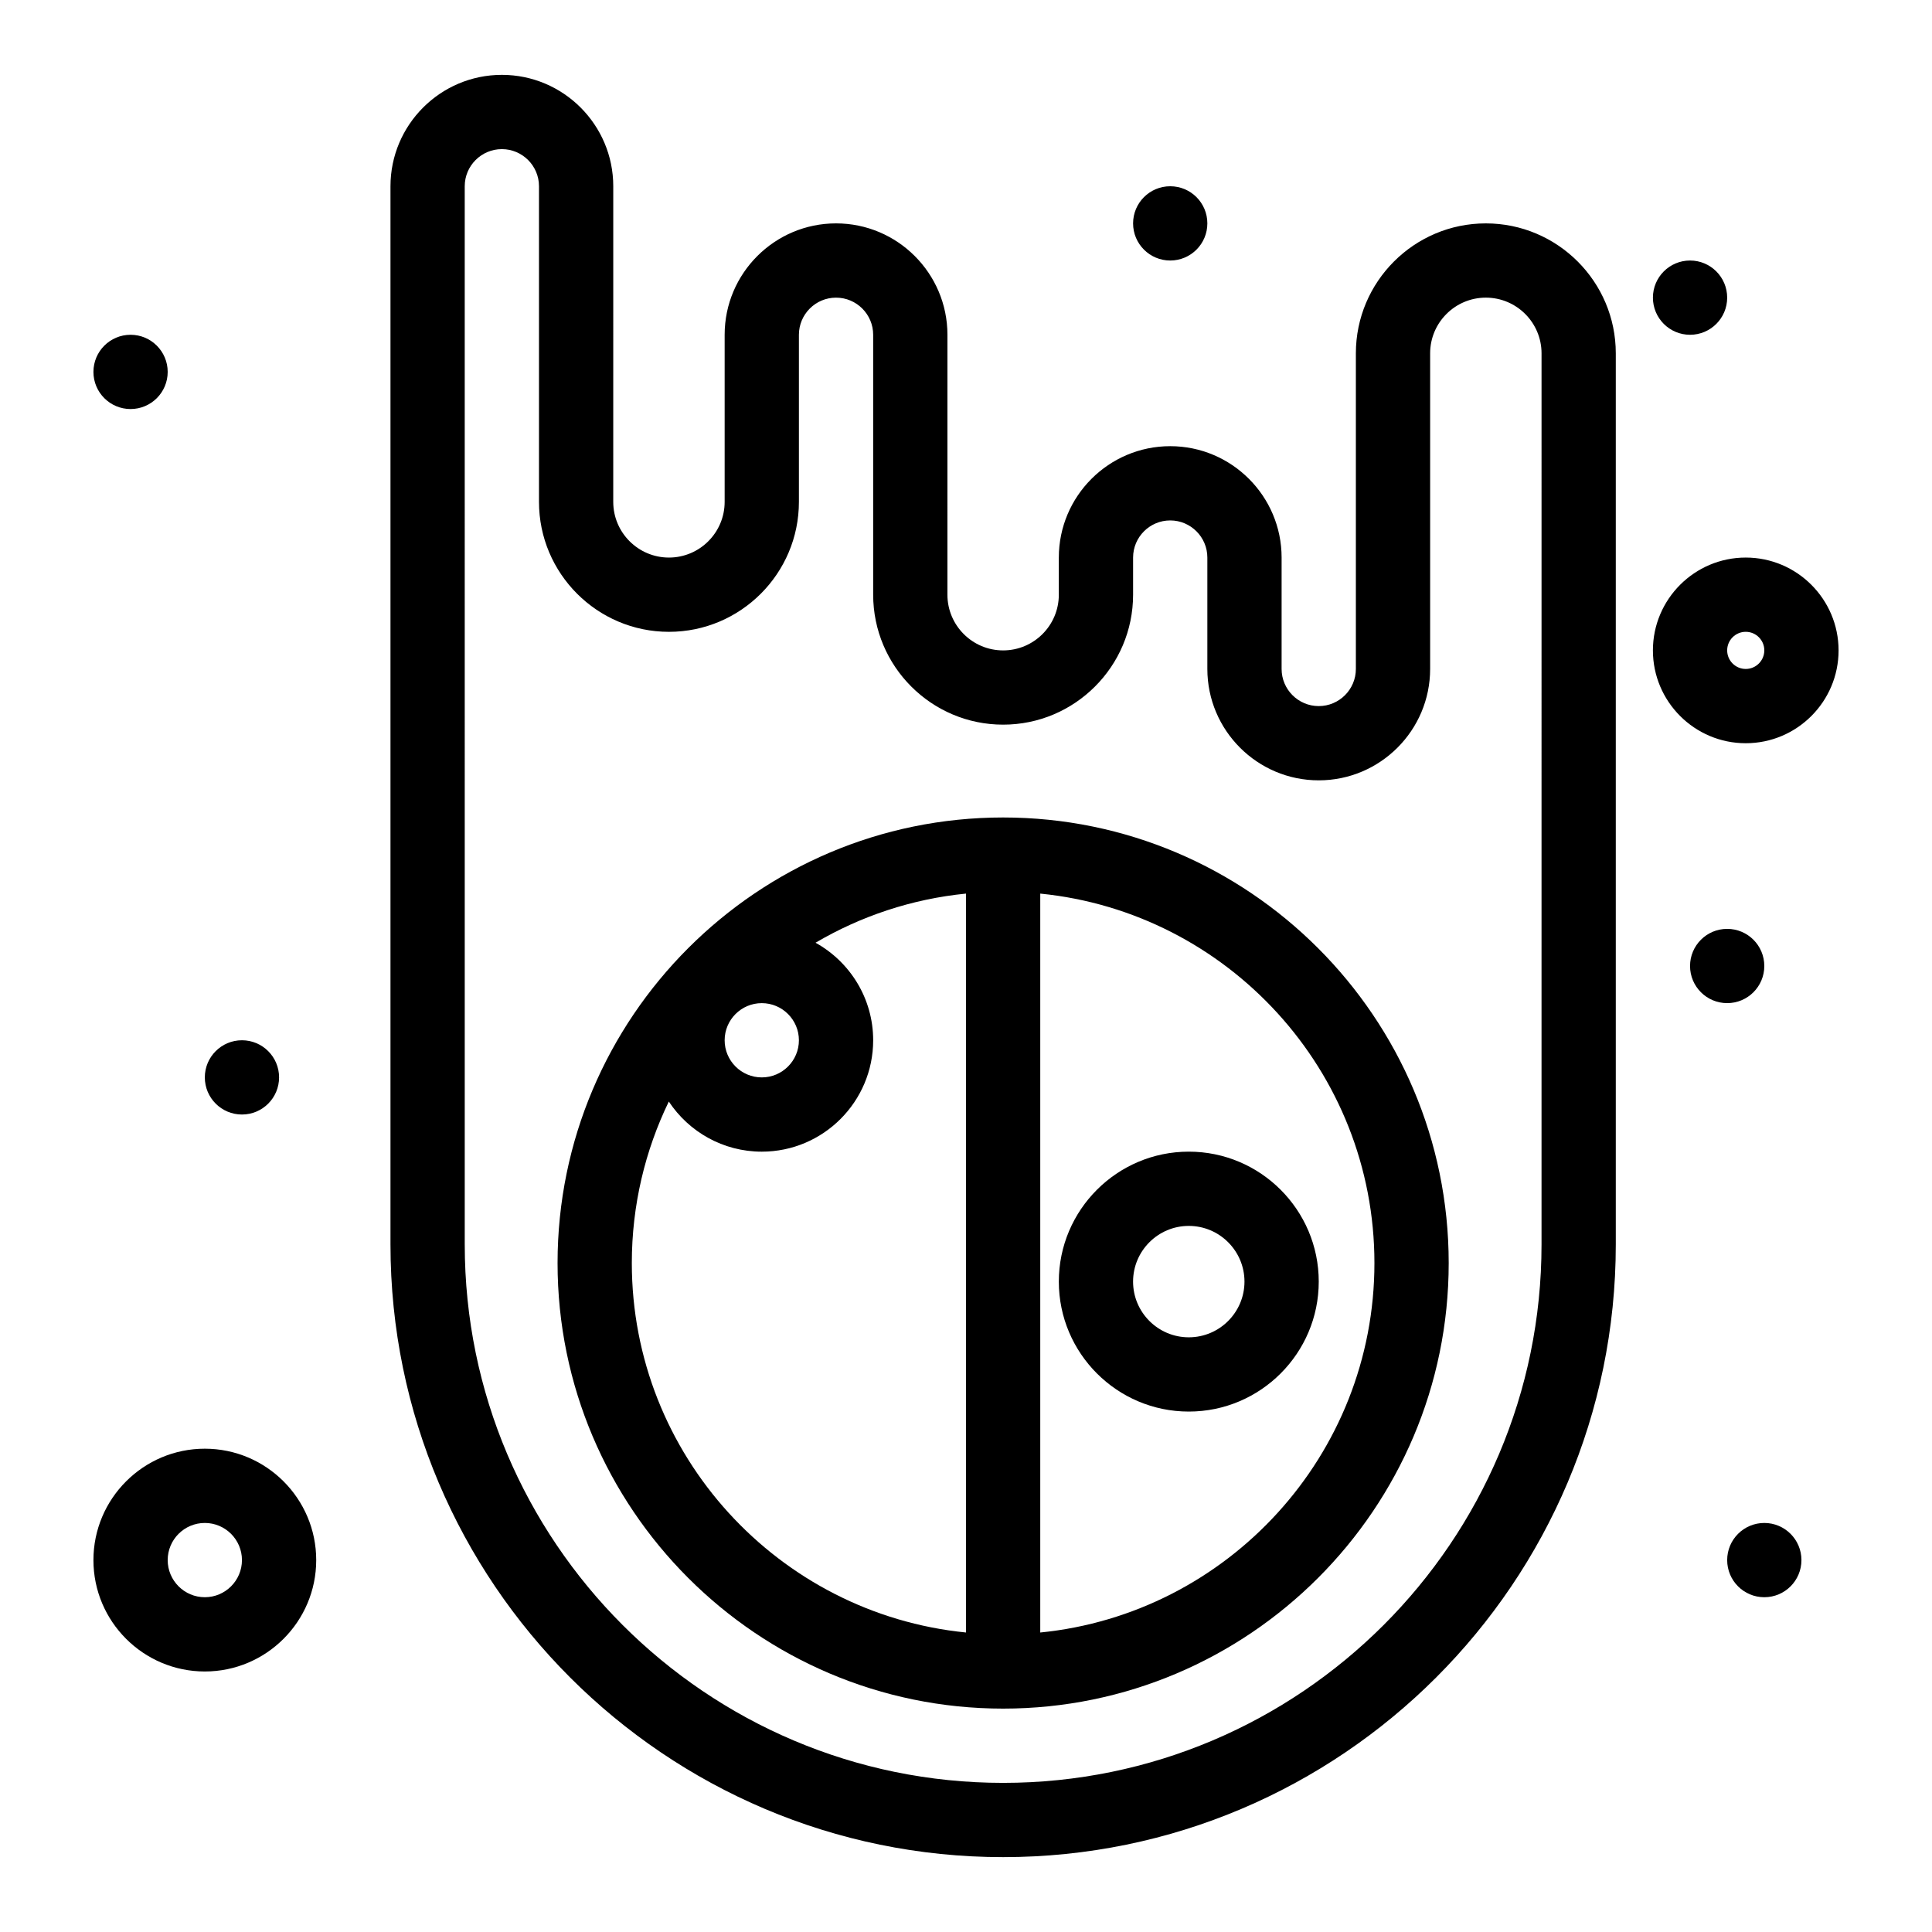 <?xml version="1.0" encoding="UTF-8"?>
<!-- Uploaded to: SVG Repo, www.svgrepo.com, Generator: SVG Repo Mixer Tools -->
<svg fill="#000000" width="800px" height="800px" version="1.1" viewBox="144 144 512 512" xmlns="http://www.w3.org/2000/svg">
 <g>
  <path d="m409.84 360.64c-65.109 0-118.08 52.973-118.08 118.08s52.973 118.08 118.08 118.08 118.08-52.973 118.08-118.08c-0.004-65.109-52.973-118.08-118.08-118.08zm-63.961 49.203c5.426 0 9.84 4.414 9.84 9.84 0 5.426-4.414 9.84-9.84 9.84-5.426 0-9.84-4.414-9.84-9.84 0-5.426 4.414-9.84 9.84-9.84zm-34.441 68.879c0-15.332 3.527-29.852 9.805-42.801 5.289 7.996 14.355 13.281 24.637 13.281 16.277 0 29.52-13.242 29.52-29.52 0-11.113-6.176-20.812-15.277-25.848 11.926-7.012 25.445-11.586 39.875-13.023v195.82c-49.652-4.953-88.559-46.973-88.559-97.91zm108.24 97.91v-195.82c49.656 4.953 88.559 46.973 88.559 97.91s-38.902 92.957-88.559 97.91z"/>
  <path d="m537.76 203.2c-18.992 0-34.441 15.449-34.441 34.441v83.641c0 5.426-4.414 9.84-9.84 9.84-5.426 0-9.84-4.414-9.84-9.84v-29.52c0-16.277-13.242-29.52-29.52-29.52-16.277 0-29.52 13.242-29.52 29.52v9.84c0 8.141-6.621 14.762-14.762 14.762-8.141 0-14.762-6.621-14.762-14.762l0.004-68.883c0-16.277-13.242-29.52-29.52-29.52s-29.52 13.242-29.52 29.52v44.281c0 8.141-6.621 14.762-14.762 14.762s-14.762-6.621-14.762-14.762l0.004-83.641c0-16.277-13.242-29.52-29.52-29.52s-29.52 13.242-29.52 29.52v280.44c0 89.527 72.836 162.36 162.36 162.36 89.527 0 162.36-72.836 162.36-162.36v-236.16c0-18.988-15.449-34.438-34.441-34.438zm14.762 270.6c0 78.676-64.008 142.68-142.68 142.68-78.676 0-142.68-64.008-142.68-142.68l-0.004-280.44c0-5.426 4.414-9.84 9.84-9.84 5.426 0 9.84 4.414 9.84 9.84v83.641c0 18.992 15.449 34.441 34.441 34.441 18.992 0 34.441-15.449 34.441-34.441v-44.281c0-5.426 4.414-9.84 9.84-9.84 5.426 0 9.84 4.414 9.84 9.84v68.879c0 18.992 15.449 34.441 34.441 34.441 18.992 0 34.441-15.449 34.441-34.441v-9.84c0-5.426 4.414-9.84 9.84-9.84 5.426 0 9.84 4.414 9.84 9.84v29.52c0 16.277 13.242 29.52 29.52 29.52 16.277 0 29.52-13.242 29.52-29.52v-83.641c0-8.141 6.621-14.762 14.762-14.762s14.762 6.621 14.762 14.762z"/>
  <path d="m424.6 483.64c0 18.992 15.449 34.441 34.441 34.441 18.992 0 34.441-15.449 34.441-34.441s-15.449-34.441-34.441-34.441c-18.992 0-34.441 15.449-34.441 34.441zm49.199 0c0 8.141-6.621 14.762-14.762 14.762s-14.762-6.621-14.762-14.762 6.621-14.762 14.762-14.762 14.762 6.621 14.762 14.762z"/>
  <path d="m198.28 527.92c-16.277 0-29.52 13.242-29.52 29.52s13.242 29.52 29.52 29.52 29.52-13.242 29.52-29.52-13.242-29.52-29.52-29.52zm0 39.359c-5.426 0-9.84-4.414-9.84-9.84s4.414-9.84 9.84-9.84c5.426 0 9.84 4.414 9.84 9.84s-4.414 9.84-9.84 9.84z"/>
  <path d="m606.64 291.76c-13.566 0-24.602 11.035-24.602 24.602s11.035 24.602 24.602 24.602 24.602-11.035 24.602-24.602c-0.004-13.566-11.039-24.602-24.602-24.602zm0 29.52c-2.715 0-4.922-2.207-4.922-4.922 0-2.715 2.207-4.922 4.922-4.922s4.922 2.207 4.922 4.922c-0.004 2.715-2.211 4.922-4.922 4.922z"/>
  <path d="m621.4 557.44c0 5.438-4.406 9.84-9.84 9.84s-9.84-4.402-9.84-9.84c0-5.434 4.406-9.84 9.84-9.84s9.84 4.406 9.84 9.84"/>
  <path d="m611.56 400c0 5.434-4.406 9.84-9.84 9.84s-9.84-4.406-9.84-9.84c0-5.438 4.406-9.84 9.84-9.84s9.84 4.402 9.84 9.84"/>
  <path d="m601.72 222.88c0 5.434-4.406 9.84-9.84 9.84s-9.84-4.406-9.84-9.84 4.406-9.84 9.84-9.84 9.84 4.406 9.84 9.84"/>
  <path d="m463.96 203.2c0 5.434-4.402 9.84-9.84 9.84-5.434 0-9.84-4.406-9.84-9.84 0-5.438 4.406-9.84 9.84-9.84 5.438 0 9.84 4.402 9.84 9.84"/>
  <path d="m188.44 242.56c0 5.434-4.406 9.84-9.84 9.84s-9.84-4.406-9.84-9.84 4.406-9.84 9.84-9.84 9.84 4.406 9.84 9.84"/>
  <path d="m217.96 429.52c0 5.434-4.406 9.84-9.84 9.84-5.434 0-9.84-4.406-9.84-9.84 0-5.434 4.406-9.84 9.84-9.84 5.434 0 9.84 4.406 9.84 9.84"/>
 </g>
</svg>